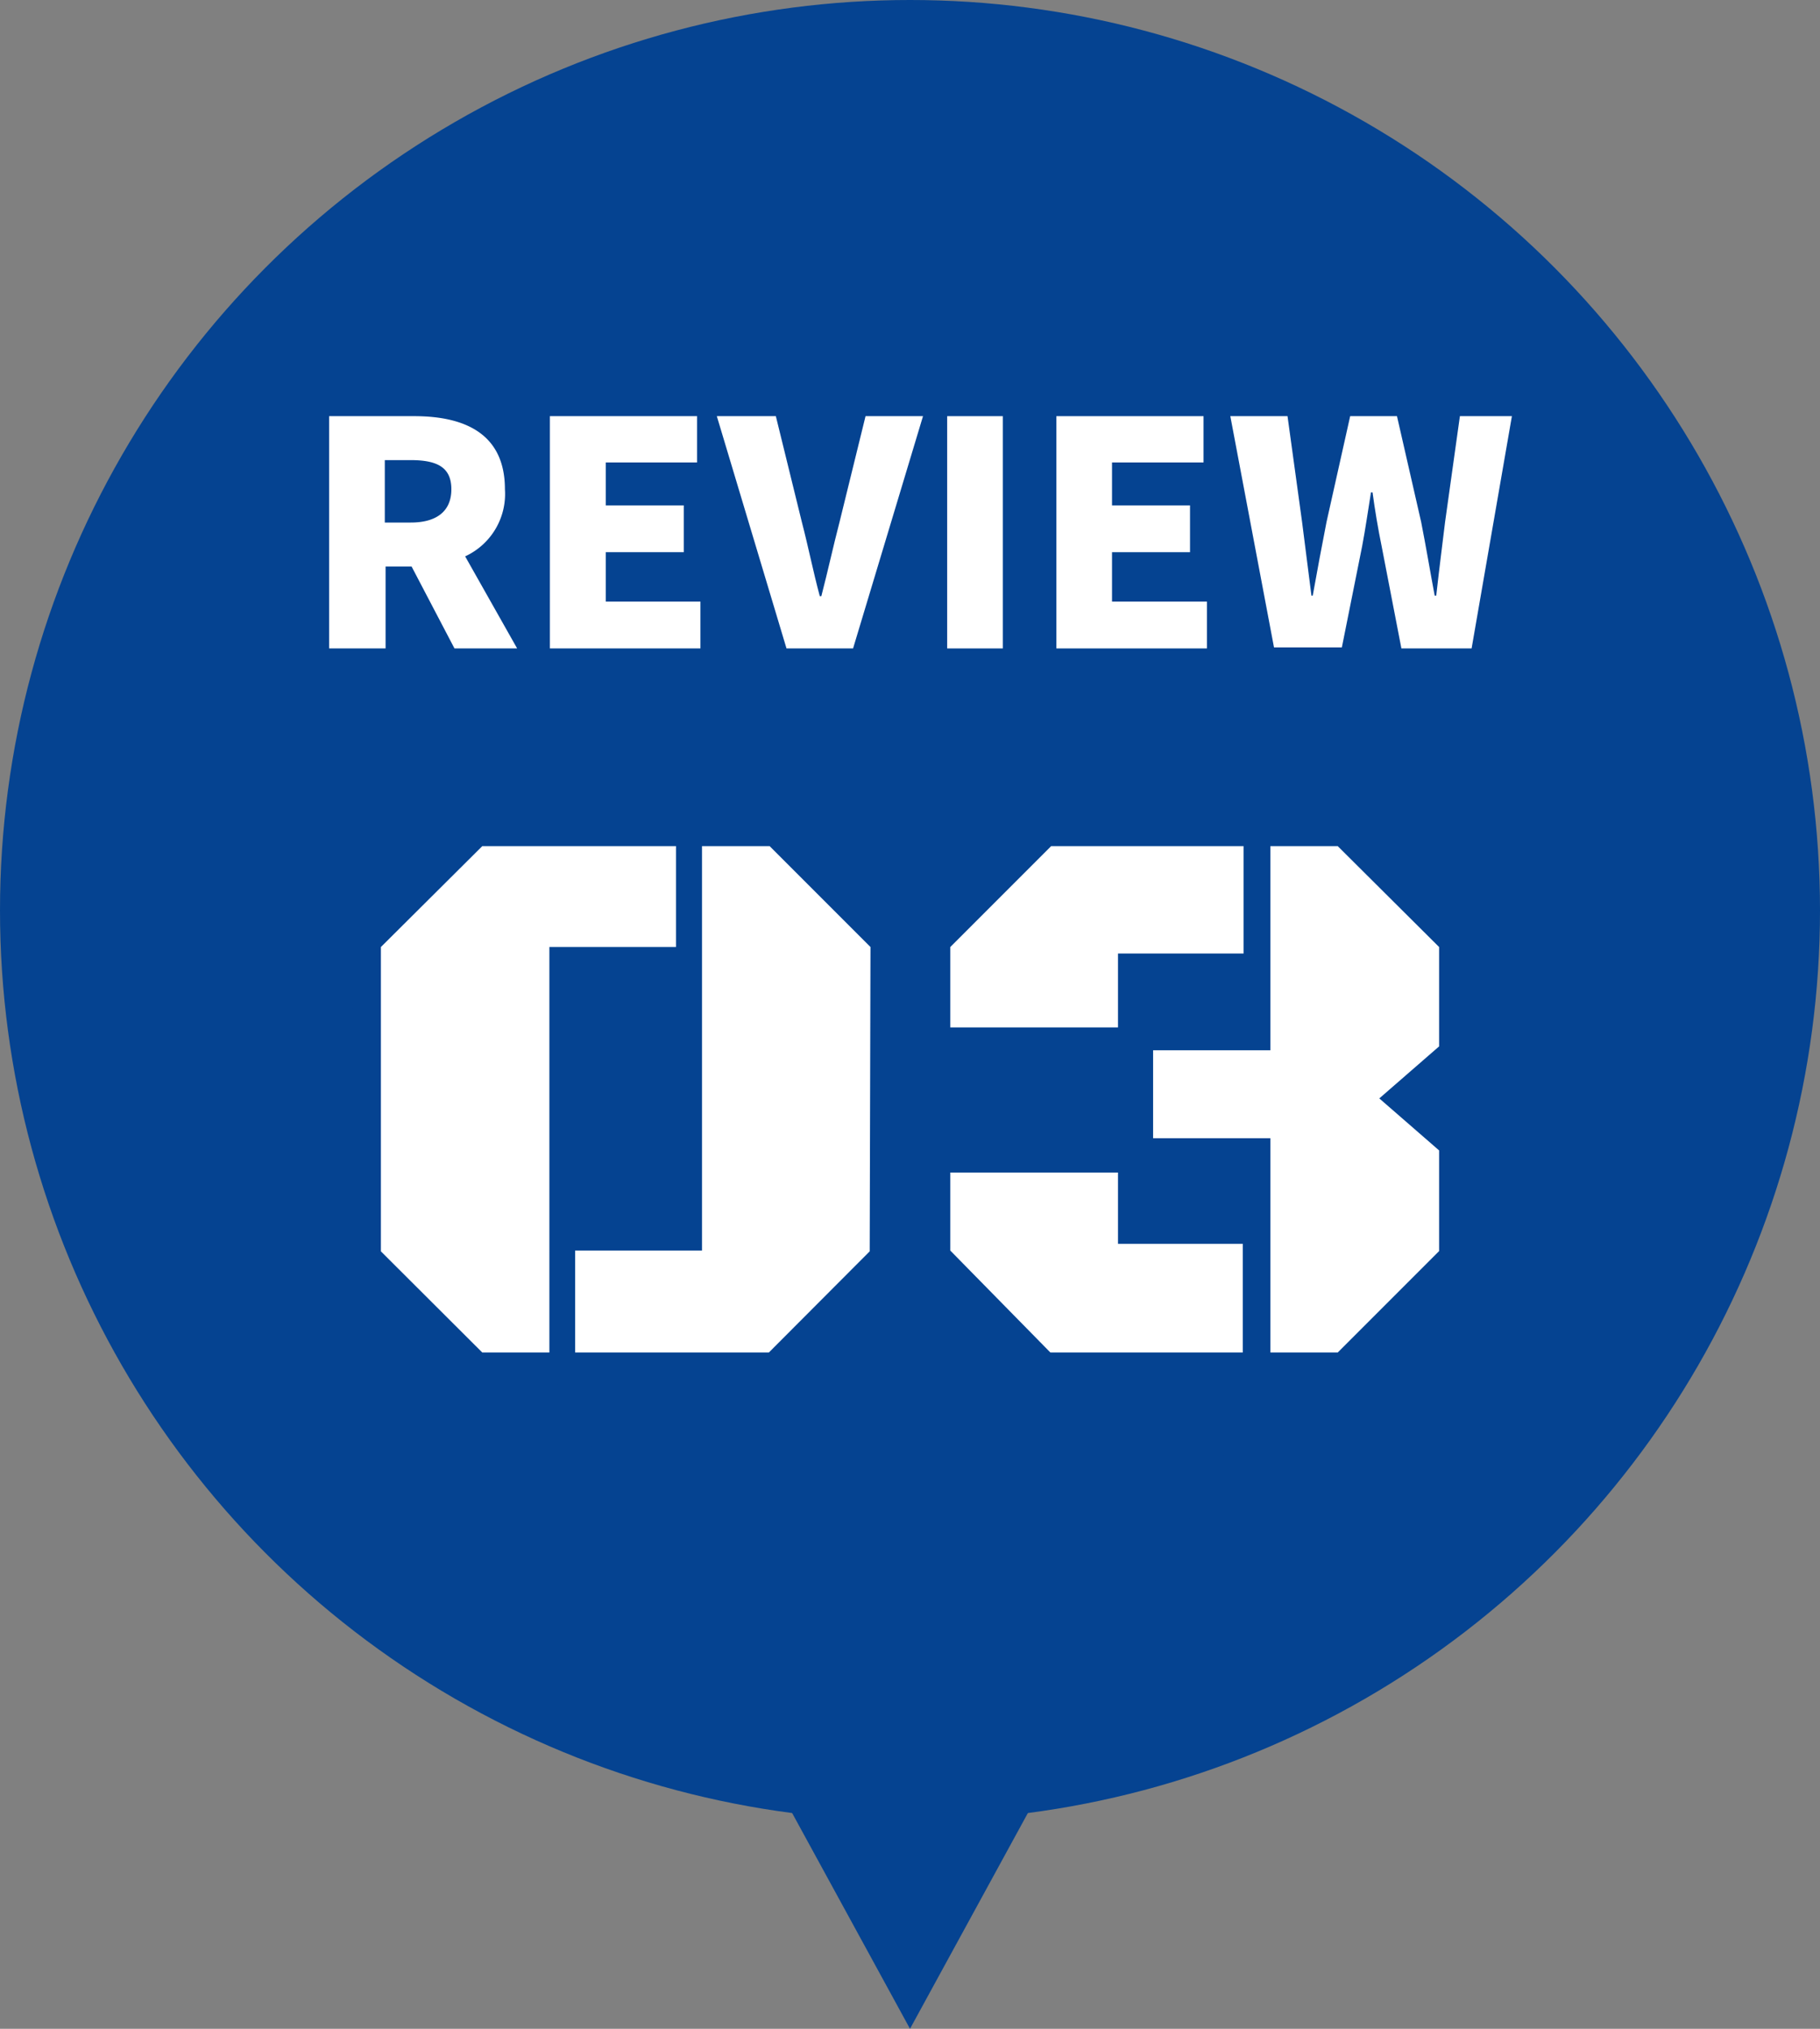 <svg height="78" viewBox="0 0 70 78" width="70" xmlns="http://www.w3.org/2000/svg"><rect x="0" y="0" width="70" height="78" fill="#808080" stroke="none"/><circle cx="35" cy="35" fill="#054391" r="35"/><path d="m58.5 35-23.5 43-23.5-43z" fill="#054391"/><g fill="#fff"><path d="m21.13 52h-2.58l-3.9-3.89v-11.7l3.9-3.88h7.45v3.88h-4.87zm12.32-3.89-3.88 3.89h-7.45v-3.92h4.88v-15.55h2.6l3.88 3.88z"/><path d="m43 36.66v2.84h-6.45v-3.09l3.88-3.88h7.4v4.13zm-6.45 11.42v-3h6.45v2.74h4.8v4.18h-7.4zm14.9-15.55 3.9 3.88v3.82l-2.3 2 2.3 2v3.87l-3.9 3.9h-2.59v-8.24h-4.51v-3.38h4.51v-7.85z"/><path d="m17.48 24.93-1.65-3.15h-1v3.15h-2.17v-8.93h3.27c1.91 0 3.49.65 3.49 2.81a2.64 2.64 0 0 1 -1.53 2.58l2 3.54zm-2.68-4.84h1c1 0 1.56-.44 1.56-1.28s-.54-1.12-1.56-1.12h-1z"/><path d="m21.15 16h5.66v1.78h-3.51v1.65h3v1.8h-3v1.9h3.64v1.8h-5.79z"/><path d="m27.57 16h2.27l1 4.07c.26 1 .43 1.88.69 2.85h.06c.26-1 .45-1.89.7-2.85l1-4.07h2.21l-2.69 8.93h-2.56z"/><path d="m36.43 16h2.14v8.93h-2.14z"/><path d="m40.63 16h5.66v1.78h-3.52v1.65h3v1.8h-3v1.9h3.65v1.8h-5.79z"/><path d="m47.32 16h2.2l.56 4.07.36 2.83h.05c.17-.95.35-1.91.53-2.83l.91-4.07h1.8l.93 4.07c.18.91.34 1.87.52 2.83h.06c.11-1 .23-1.91.34-2.83l.57-4.07h2l-1.55 8.93h-2.7l-.76-3.93c-.14-.68-.26-1.4-.35-2.07h-.06c-.11.67-.21 1.39-.34 2.07l-.78 3.89h-2.61z"/></g></svg>